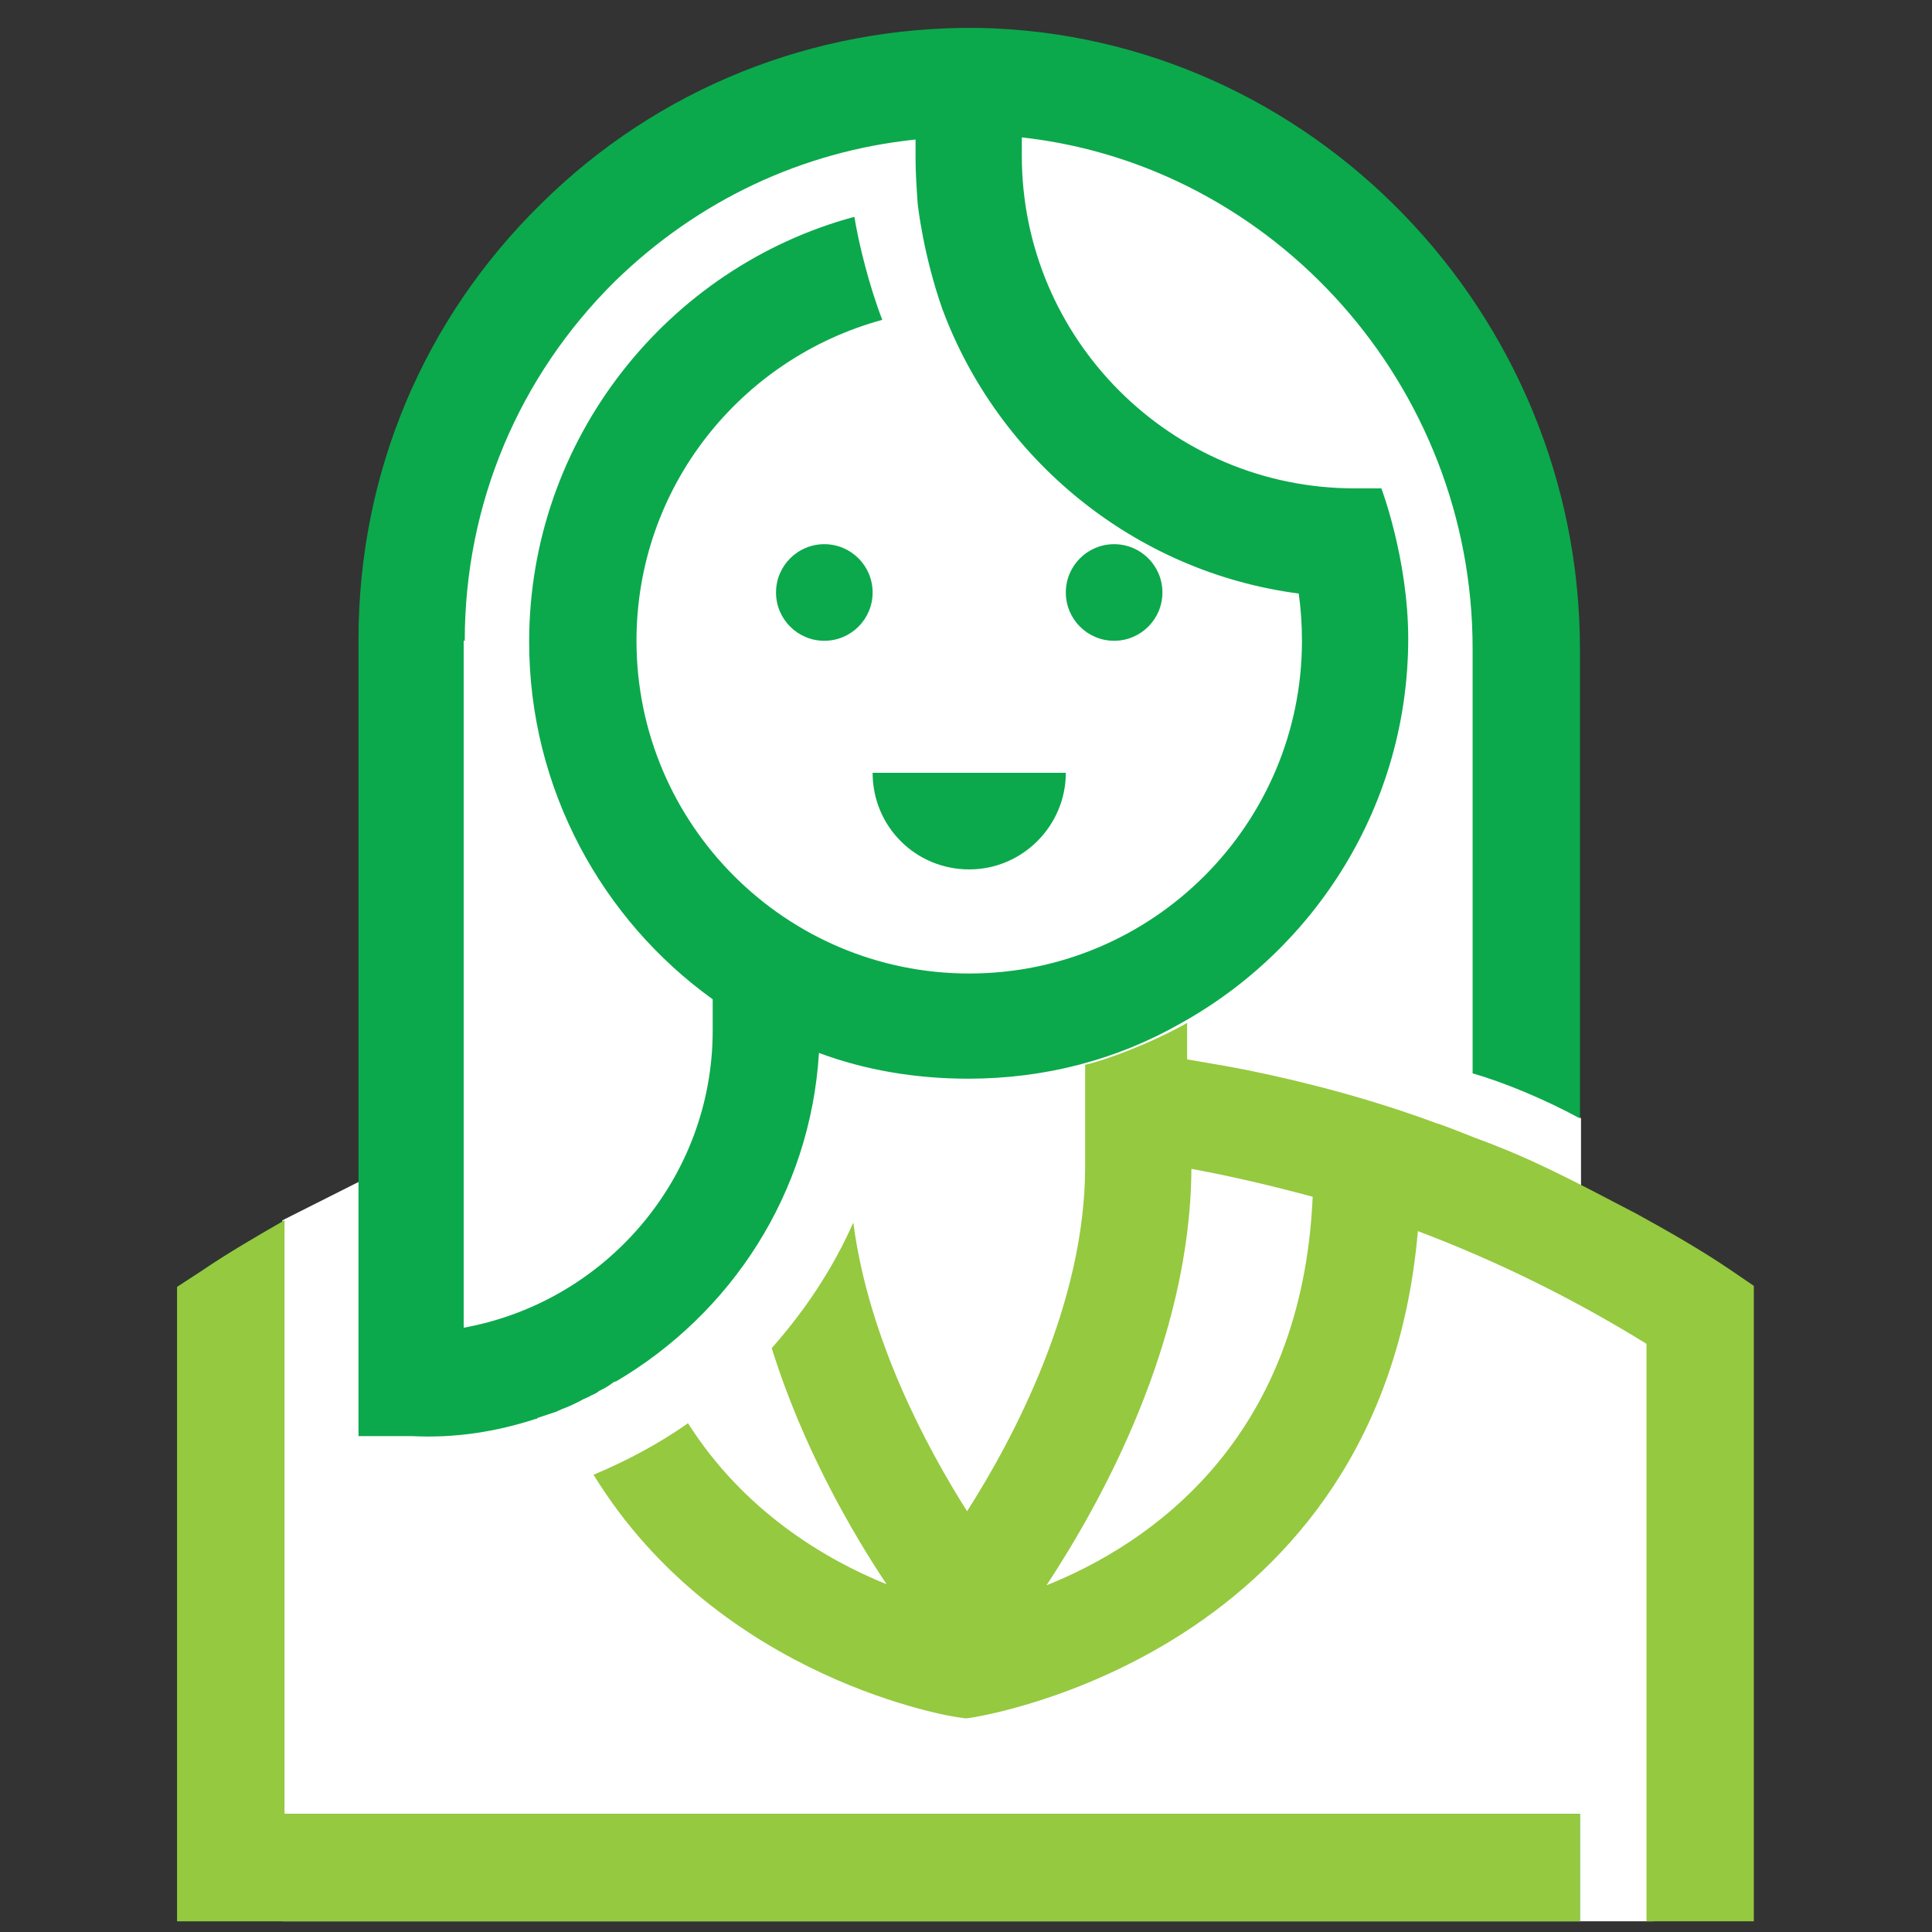 <?xml version="1.0" encoding="utf-8"?>
<!-- Generator: Adobe Illustrator 23.0.3, SVG Export Plug-In . SVG Version: 6.00 Build 0)  -->
<svg version="1.1" xmlns="http://www.w3.org/2000/svg" xmlns:xlink="http://www.w3.org/1999/xlink" x="0px" y="0px"
	 viewBox="0 0 180 180" enable-background="new 0 0 180 180" xml:space="preserve">
<rect x="0" y="0" width="180" height="180" fill="#333333" stroke="none"/>
<g id="Guides">
</g>
<g id="Icon">
	<path fill="#FFFFFF" d="M147.3,104.2l-5.3-5.6V59.7c0-28.3-22.9-51.2-51.2-51.2c-28.3,0-51.2,22.9-51.2,51.2v47.3l-13.3,6.7V179
		h127.7v-58.3l-6.7-3.4L147.3,104.2z"/>
	<circle fill="#0BA94C" cx="103.8" cy="55.2" r="4.5"/>
	<path fill="#0BA94C" d="M99.3,72h-18c0,5,4,9,9,9S99.3,76.9,99.3,72z"/>
	<circle fill="#0BA94C" cx="76.8" cy="55.2" r="4.5"/>
	<path fill="#0BA94C" d="M26.5,125.3C26.6,125.3,26.6,125.3,26.5,125.3l0-11.6c-2.6,1.5-5.2,3-7.7,4.7l-2.3,1.5V179h130.7v-10H26.5
		V125.3z"/>
	<path fill="#95C93F" d="M26.5,125.3C26.6,125.3,26.6,125.3,26.5,125.3l0-11.6c-2.6,1.5-5.2,3-7.7,4.7l-2.3,1.5V179h130.7v-10H26.5
		V125.3z"/>
	<path fill="#95C93F" d="M161.2,118.3c-2.8-1.9-5.8-3.6-8.7-5.2c-6.5-3.4-9.9-5.2-15.1-7.1v0c-1-0.4-2-0.8-3.1-1.2
		c-0.2-0.1-0.4-0.1-0.6-0.2c-5.7-2.1-11.6-3.7-17.5-4.9c-2-0.4-3.9-0.7-5.6-1l0-3.4c-3.5,2-8,3.6-9.5,3.9c0,0.4,0,9.1,0,9.5
		c0,12.7-6.6,25.2-11,32.1c-3.8-6-9.2-16.1-10.6-26.9c-1.9,4.3-4.5,8.2-7.6,11.7c2.9,9.3,7.5,17.2,10.7,22
		c-5.7-2.3-13.3-6.8-18.5-15c-2.7,1.9-5.7,3.5-8.8,4.8C67.1,156.6,89,160,89.3,160l0.7,0.1l0.7-0.1c0.4-0.1,38-5.8,41.4-45.3
		c7.4,2.8,14.5,6.3,21.3,10.5V179h10v-59.2L161.2,118.3z M97.5,147.7c5-7.6,13.4-22.6,13.5-38.8c3.8,0.7,7.6,1.6,11.3,2.6
		C121.3,134.3,107,143.9,97.5,147.7z"/>
	<path fill="#0BA94C" d="M49.9,132.2c0.1,0,0.1,0,0.2-0.1c0.6-0.2,1.2-0.4,1.8-0.6c0.1-0.1,0.3-0.1,0.4-0.2c0.6-0.2,1.2-0.5,1.8-0.8
		c0.3-0.2,0.7-0.3,1-0.5c0.2-0.1,0.5-0.2,0.7-0.4c0.4-0.2,0.8-0.4,1.2-0.7c0.1-0.1,0.3-0.2,0.4-0.2c10.7-6.3,18.1-17.5,18.9-30.6
		c4.3,1.6,9,2.4,13.9,2.4c7.2,0,13.9-1.8,19.7-5.1c0,0,0,0,0,0c12.7-7,21.3-20.5,21.3-35.9c0-7.4-2.5-14-2.5-14l-2.5,0
		c-17.1,0-31-13.9-31-31v-1.7c23.5,2.6,42,23.1,42,47.6V100c2.8,0.8,6.7,2.4,10,4.2V60.5c0-31.4-25.1-57.3-56-57.9
		C75.9,2.4,61.3,8.2,50.4,19c-11,10.8-17,25.2-17,40.6v45.4v5v11.2v7.6v5h5C42.4,134,46.2,133.4,49.9,132.2z M43.3,59.7
		c0-12.7,5-24.6,14-33.5c7.7-7.5,17.4-12.1,28-13.2v1.7c0,1.4,0.1,2.9,0.2,4.3c0,0,0.5,4.7,2.3,9.8C93,42.8,105.7,53.3,121,55.3
		c0.2,1.4,0.3,2.9,0.3,4.4c0,17.1-13.9,31-31,31s-31-13.9-31-31c0-14.3,9.7-26.3,22.9-29.9c0,0,0,0,0,0c-1.2-3.1-2.2-7.1-2.6-9.6
		c-17.4,4.7-30.3,20.7-30.3,39.6c0,13.7,6.8,25.9,17.1,33.3v2.9c0,13.8-10,25.3-23.2,27.7V59.7z"/>
</g>
</svg>
